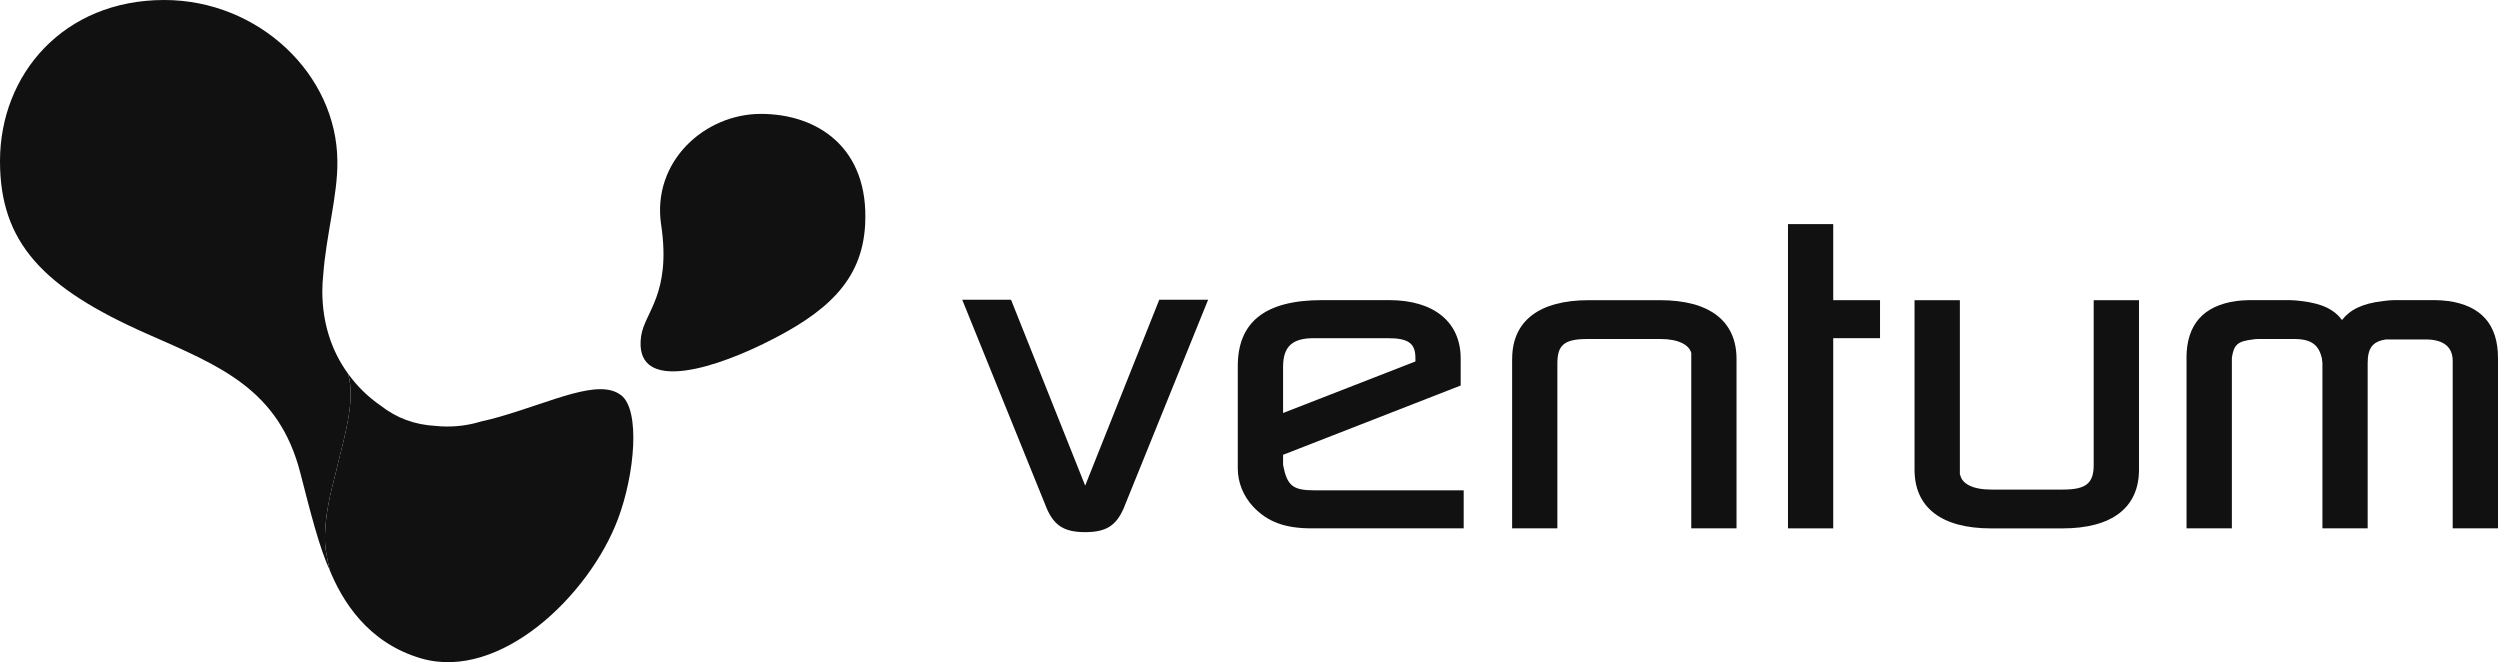 <svg width="151" height="40" viewBox="0 0 151 40" fill="none" xmlns="http://www.w3.org/2000/svg">
<g clip-path="url(#clip0_798_3118)">
<path d="M61.066 18.103L65.545 29.331L70.02 18.103H72.971L67.855 30.737C67.399 31.758 66.791 32.141 65.545 32.141C64.298 32.141 63.688 31.761 63.235 30.737L58.118 18.103H61.066Z" fill="#111111"/>
<path d="M74.762 22.113C74.762 19.481 76.375 18.128 79.841 18.128H83.911C86.586 18.128 88.225 19.43 88.225 21.652V23.285L77.498 27.47V28.083C77.743 29.334 78.078 29.615 79.382 29.615H88.407V31.913H79.23C77.617 31.913 76.555 31.528 75.674 30.585C75.096 29.947 74.762 29.154 74.762 28.288V22.113ZM77.498 24.945L85.491 21.832V21.626C85.491 20.735 85.066 20.426 83.82 20.426H79.352C78.045 20.426 77.498 20.937 77.498 22.161V24.942V24.945Z" fill="#111111"/>
<path d="M91.335 21.677C91.335 19.38 92.976 18.131 95.955 18.131H100.268C103.245 18.131 104.886 19.382 104.886 21.677V31.913H102.153V21.322C102.029 20.836 101.391 20.476 100.296 20.476H95.881C94.453 20.476 94.065 20.859 94.065 21.958V31.913H91.332V21.677H91.335Z" fill="#111111"/>
<path d="M107.994 13.536H110.727V18.131H113.554V20.426H110.727V31.913H107.994V13.536Z" fill="#111111"/>
<path d="M115.641 18.131H118.376V28.645L118.407 28.724C118.528 29.21 119.136 29.57 120.258 29.57H124.605C126.003 29.57 126.459 29.185 126.459 28.088V18.133H129.195V28.369C129.195 30.666 127.553 31.915 124.574 31.915H120.256C117.28 31.915 115.638 30.664 115.638 28.369V18.133L115.641 18.131Z" fill="#111111"/>
<path d="M132.064 21.626C132.064 19.585 133.098 18.46 135.073 18.182C135.319 18.154 135.59 18.128 135.833 18.128H138.295C138.538 18.128 138.751 18.154 138.994 18.182C140.301 18.334 141 18.716 141.456 19.329C141.943 18.716 142.642 18.334 143.949 18.182C144.192 18.154 144.405 18.128 144.618 18.128H147.11C147.353 18.128 147.596 18.154 147.872 18.182C149.845 18.46 150.879 19.582 150.879 21.626V31.91H148.143V21.801C148.143 20.96 147.596 20.502 146.502 20.502H144.101C143.311 20.628 143.007 21.013 143.007 21.933V31.91H140.274V21.933C140.274 21.832 140.243 21.728 140.243 21.652C140.061 20.834 139.607 20.476 138.571 20.476H136.413C136.292 20.476 136.201 20.476 136.079 20.504C135.137 20.606 134.924 20.836 134.805 21.604V31.913H132.067V21.629L132.064 21.626Z" fill="#111111"/>
<path d="M39.932 13.574C39.367 9.757 42.556 6.879 45.958 6.879C49.359 6.879 52.508 8.906 52.254 13.574C52.069 16.971 49.924 18.911 46.094 20.775C42.432 22.558 38.275 23.549 38.723 20.309C38.923 18.86 40.557 17.786 39.934 13.574H39.932Z" fill="#111111"/>
<path d="M37.515 23.873C36.173 22.829 33.389 24.255 30.152 25.18C29.78 25.286 29.42 25.378 29.07 25.453C28.417 25.654 27.728 25.762 27.016 25.762C26.776 25.762 26.538 25.75 26.302 25.724C25.051 25.654 23.962 25.261 22.969 24.483C22.227 23.972 21.56 23.321 21.021 22.566C21.456 24.065 20.907 26.013 20.39 28.083C20.35 28.24 20.314 28.394 20.281 28.546C19.99 29.648 19.58 31.218 19.633 32.771C19.655 33.409 19.927 34.456 19.927 34.456C19.914 34.428 19.901 34.4 19.889 34.372C20.656 36.274 22.199 38.827 25.448 39.77C30.195 41.145 35.583 35.978 37.325 31.35C38.343 28.642 38.688 24.78 37.515 23.868V23.873Z" fill="#111111"/>
<path d="M19.633 32.776C19.579 31.223 19.99 29.653 20.281 28.551C20.317 28.399 20.352 28.245 20.39 28.088C20.907 26.018 21.456 24.07 21.021 22.571C20.013 21.18 19.468 19.491 19.468 17.586C19.468 17.262 19.488 16.943 19.521 16.629C19.691 14.23 20.408 11.76 20.377 9.752C20.357 4.501 15.633 0 9.919 0C3.842 0 0 4.481 0 9.734C0 14.648 2.586 17.384 8.875 20.162C13.265 22.102 16.836 23.48 18.143 28.576C18.721 30.826 19.301 33.146 19.927 34.458C19.927 34.458 19.655 33.412 19.633 32.774V32.776Z" fill="#111111"/>
</g>
<defs>
<clipPath id="clip0_798_3118">
<rect width="150.876" height="40" fill="white"/>
</clipPath>
</defs>
</svg>
